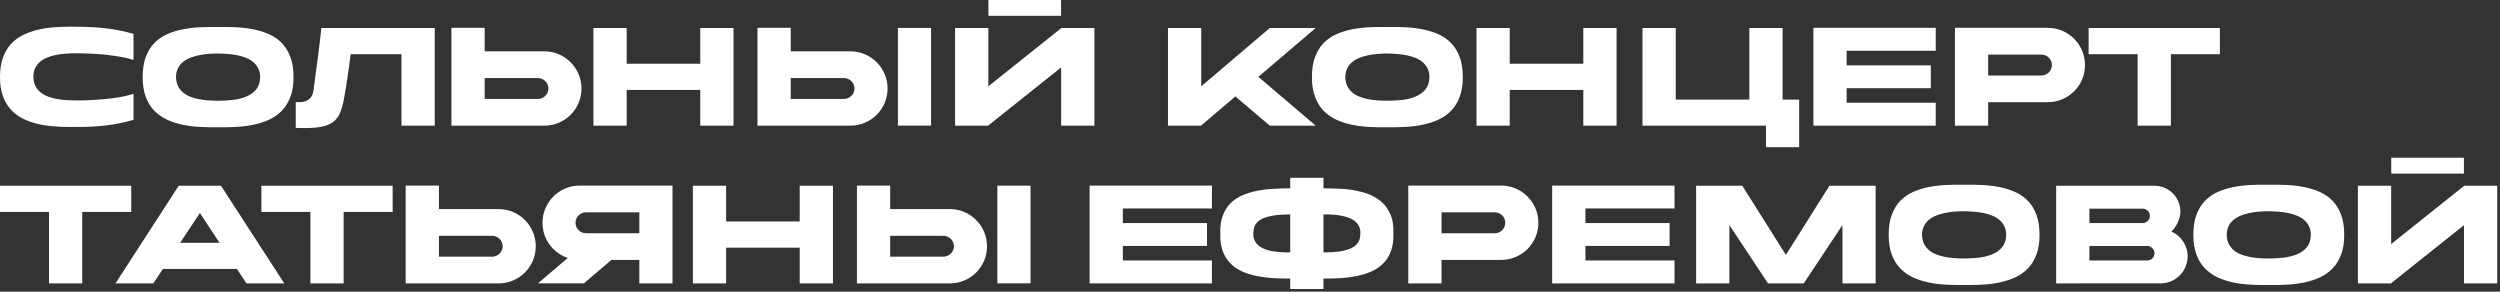 <?xml version="1.0" encoding="UTF-8"?> <svg xmlns="http://www.w3.org/2000/svg" width="840" height="98" viewBox="0 0 840 98" fill="none"><rect x="0" y="0" width="840" height="98" fill="#333333" stroke="none"/><path d="M25.312 17.892C24.211 17.892 23.1 17.939 21.98 18.032C20.86 18.107 19.777 18.256 18.732 18.48C17.706 18.686 16.735 18.975 15.82 19.348C14.924 19.721 14.131 20.198 13.44 20.776C12.768 21.355 12.227 22.064 11.816 22.904C11.424 23.726 11.219 24.696 11.2 25.816C11.238 27.067 11.489 28.131 11.956 29.008C12.441 29.886 13.076 30.623 13.86 31.22C14.644 31.799 15.54 32.256 16.548 32.592C17.556 32.928 18.602 33.18 19.684 33.348C20.767 33.516 21.849 33.628 22.932 33.684C24.015 33.721 25.023 33.74 25.956 33.74C26.386 33.74 27.002 33.74 27.804 33.74C28.607 33.721 29.521 33.684 30.548 33.628C31.593 33.572 32.714 33.498 33.908 33.404C35.121 33.311 36.353 33.19 37.604 33.04C38.873 32.872 40.124 32.667 41.356 32.424C42.607 32.163 43.773 31.864 44.856 31.528V40.264C41.72 41.179 38.519 41.823 35.252 42.196C31.985 42.551 28.672 42.7 25.312 42.644C24.995 42.644 24.687 42.644 24.388 42.644C24.108 42.663 23.809 42.672 23.492 42.672C21.588 42.672 19.684 42.588 17.78 42.42C15.876 42.271 14.056 41.981 12.32 41.552C10.584 41.104 8.96 40.498 7.448 39.732C5.955 38.948 4.648 37.931 3.528 36.68C2.427 35.429 1.559 33.917 0.924 32.144C0.308 30.371 0 28.271 0 25.844V25.816C0 23.371 0.318 21.262 0.952 19.488C1.587 17.696 2.455 16.175 3.556 14.924C4.676 13.674 5.992 12.665 7.504 11.9C9.035 11.116 10.668 10.509 12.404 10.08C14.159 9.632 15.998 9.333 17.92 9.184C19.843 9.035 21.756 8.96 23.66 8.96C25.508 8.96 27.309 8.988 29.064 9.044C30.837 9.1 32.592 9.212 34.328 9.38C36.064 9.548 37.8 9.791 39.536 10.108C41.272 10.425 43.045 10.845 44.856 11.368V20.132C43.904 19.834 42.896 19.572 41.832 19.348C40.768 19.124 39.685 18.938 38.584 18.788C37.502 18.62 36.419 18.48 35.336 18.368C34.254 18.256 33.218 18.172 32.228 18.116C29.913 17.967 27.608 17.892 25.312 17.892ZM73.274 33.852C74.935 33.852 76.597 33.759 78.258 33.572C79.938 33.367 81.45 32.984 82.794 32.424C84.138 31.864 85.23 31.071 86.07 30.044C86.928 28.999 87.376 27.627 87.414 25.928C87.414 24.827 87.209 23.866 86.798 23.044C86.406 22.223 85.874 21.523 85.202 20.944C84.53 20.347 83.737 19.861 82.822 19.488C81.907 19.115 80.927 18.816 79.882 18.592C78.837 18.368 77.745 18.219 76.606 18.144C75.486 18.051 74.375 17.995 73.274 17.976C72.172 17.976 71.052 18.023 69.914 18.116C68.794 18.209 67.711 18.368 66.666 18.592C65.639 18.816 64.668 19.115 63.754 19.488C62.839 19.861 62.036 20.347 61.346 20.944C60.674 21.523 60.142 22.223 59.75 23.044C59.358 23.866 59.153 24.827 59.134 25.928C59.171 27.048 59.386 28.028 59.778 28.868C60.188 29.689 60.73 30.399 61.402 30.996C62.074 31.575 62.858 32.051 63.754 32.424C64.668 32.797 65.648 33.087 66.694 33.292C67.739 33.498 68.822 33.647 69.942 33.74C71.062 33.815 72.172 33.852 73.274 33.852ZM73.274 33.88C73.311 33.88 73.32 33.88 73.302 33.88C73.302 33.861 73.293 33.852 73.274 33.852C73.255 33.852 73.246 33.861 73.246 33.88C73.246 33.88 73.255 33.88 73.274 33.88ZM73.274 9.072C75.271 9.035 77.278 9.063 79.294 9.156C81.329 9.249 83.279 9.483 85.146 9.856C87.031 10.229 88.795 10.78 90.438 11.508C92.081 12.236 93.508 13.235 94.722 14.504C95.935 15.755 96.887 17.314 97.578 19.18C98.287 21.047 98.632 23.296 98.614 25.928C98.632 28.485 98.287 30.688 97.578 32.536C96.887 34.384 95.935 35.934 94.722 37.184C93.508 38.435 92.081 39.443 90.438 40.208C88.795 40.955 87.031 41.524 85.146 41.916C83.279 42.308 81.329 42.551 79.294 42.644C77.278 42.756 75.271 42.794 73.274 42.756C71.295 42.794 69.288 42.756 67.254 42.644C65.219 42.551 63.259 42.308 61.374 41.916C59.507 41.524 57.752 40.955 56.11 40.208C54.486 39.443 53.058 38.435 51.826 37.184C50.612 35.934 49.66 34.384 48.97 32.536C48.279 30.688 47.934 28.485 47.934 25.928C47.934 23.296 48.279 21.047 48.97 19.18C49.66 17.314 50.612 15.755 51.826 14.504C53.058 13.235 54.486 12.236 56.11 11.508C57.752 10.78 59.507 10.229 61.374 9.856C63.259 9.483 65.219 9.249 67.254 9.156C69.288 9.063 71.295 9.035 73.274 9.072ZM146.071 9.408V42.224H134.899V18.2H117.819C117.483 20.944 117.119 23.613 116.727 26.208C116.354 28.784 115.953 31.201 115.523 33.46C115.187 35.308 114.739 36.848 114.179 38.08C113.638 39.312 112.873 40.292 111.883 41.02C110.894 41.748 109.634 42.261 108.103 42.56C106.573 42.877 104.659 43.036 102.363 43.036C101.897 43.036 101.411 43.027 100.907 43.008C100.422 43.008 99.909 42.999 99.367 42.98V34.3C99.554 34.3 99.815 34.309 100.151 34.328C100.506 34.347 100.889 34.337 101.299 34.3C101.71 34.244 102.13 34.151 102.559 34.02C103.007 33.871 103.418 33.656 103.791 33.376C104.183 33.078 104.51 32.695 104.771 32.228C105.051 31.743 105.238 31.136 105.331 30.408C105.593 28.336 105.835 26.488 106.059 24.864C106.283 23.221 106.498 21.625 106.703 20.076C106.909 18.508 107.114 16.884 107.319 15.204C107.543 13.524 107.767 11.592 107.991 9.408H146.071ZM184.268 29.736C184.268 29.251 184.175 28.803 183.988 28.392C183.801 27.963 183.549 27.59 183.232 27.272C182.915 26.955 182.541 26.703 182.112 26.516C181.701 26.329 181.253 26.236 180.768 26.236H162.848V33.236H180.768C181.253 33.236 181.701 33.143 182.112 32.956C182.541 32.77 182.915 32.517 183.232 32.2C183.549 31.883 183.801 31.519 183.988 31.108C184.175 30.679 184.268 30.221 184.268 29.736ZM182.896 17.248C184.613 17.248 186.228 17.575 187.74 18.228C189.271 18.881 190.596 19.777 191.716 20.916C192.855 22.036 193.751 23.361 194.404 24.892C195.057 26.404 195.384 28.019 195.384 29.736C195.384 31.453 195.057 33.078 194.404 34.608C193.751 36.12 192.855 37.446 191.716 38.584C190.596 39.704 189.271 40.591 187.74 41.244C186.228 41.898 184.613 42.224 182.896 42.224H151.676V9.352H162.848V17.248H182.896ZM235.287 9.408H246.459V42.224H235.287V30.212H210.563V42.224H199.391V9.408H210.563V21.42H235.287V9.408ZM312.84 9.38V42.196H301.696V9.38H312.84ZM283.608 33.236C284.093 33.236 284.541 33.143 284.952 32.956C285.381 32.77 285.754 32.517 286.072 32.2C286.389 31.883 286.641 31.519 286.828 31.108C287.014 30.679 287.108 30.221 287.108 29.736C287.108 29.251 287.014 28.803 286.828 28.392C286.641 27.963 286.389 27.59 286.072 27.272C285.754 26.955 285.381 26.703 284.952 26.516C284.541 26.329 284.093 26.236 283.608 26.236H265.688V33.236H283.608ZM285.736 17.248C287.453 17.248 289.068 17.575 290.58 18.228C292.11 18.881 293.436 19.777 294.556 20.916C295.694 22.036 296.59 23.361 297.244 24.892C297.897 26.404 298.224 28.019 298.224 29.736C298.224 31.453 297.897 33.078 297.244 34.608C296.59 36.12 295.694 37.446 294.556 38.584C293.436 39.704 292.11 40.591 290.58 41.244C289.068 41.898 287.453 42.224 285.736 42.224H254.516V9.352H265.688V17.248H285.736ZM367.722 9.408V42.224H356.55V22.652L331.994 42.224H320.906V9.408H332.078V29.008L356.634 9.408H367.722ZM356.522 5.32H332.106V0H356.522V5.32ZM422.818 25.816L442.082 42.224H426.654L415.09 32.396L403.526 42.224H392.438V9.408H403.61V29.008L426.654 9.408H442.082L422.818 25.816ZM466.149 33.852C467.81 33.852 469.471 33.759 471.133 33.572C472.813 33.367 474.325 32.984 475.669 32.424C477.013 31.864 478.105 31.071 478.945 30.044C479.803 28.999 480.251 27.627 480.289 25.928C480.289 24.827 480.083 23.866 479.673 23.044C479.281 22.223 478.749 21.523 478.077 20.944C477.405 20.347 476.611 19.861 475.697 19.488C474.782 19.115 473.802 18.816 472.757 18.592C471.711 18.368 470.619 18.219 469.481 18.144C468.361 18.051 467.25 17.995 466.149 17.976C465.047 17.976 463.927 18.023 462.789 18.116C461.669 18.209 460.586 18.368 459.541 18.592C458.514 18.816 457.543 19.115 456.629 19.488C455.714 19.861 454.911 20.347 454.221 20.944C453.549 21.523 453.017 22.223 452.625 23.044C452.233 23.866 452.027 24.827 452.009 25.928C452.046 27.048 452.261 28.028 452.653 28.868C453.063 29.689 453.605 30.399 454.277 30.996C454.949 31.575 455.733 32.051 456.629 32.424C457.543 32.797 458.523 33.087 459.569 33.292C460.614 33.498 461.697 33.647 462.817 33.74C463.937 33.815 465.047 33.852 466.149 33.852ZM466.149 33.88C466.186 33.88 466.195 33.88 466.177 33.88C466.177 33.861 466.167 33.852 466.149 33.852C466.13 33.852 466.121 33.861 466.121 33.88C466.121 33.88 466.13 33.88 466.149 33.88ZM466.149 9.072C468.146 9.035 470.153 9.063 472.169 9.156C474.203 9.249 476.154 9.483 478.021 9.856C479.906 10.229 481.67 10.78 483.313 11.508C484.955 12.236 486.383 13.235 487.597 14.504C488.81 15.755 489.762 17.314 490.453 19.18C491.162 21.047 491.507 23.296 491.489 25.928C491.507 28.485 491.162 30.688 490.453 32.536C489.762 34.384 488.81 35.934 487.597 37.184C486.383 38.435 484.955 39.443 483.313 40.208C481.67 40.955 479.906 41.524 478.021 41.916C476.154 42.308 474.203 42.551 472.169 42.644C470.153 42.756 468.146 42.794 466.149 42.756C464.17 42.794 462.163 42.756 460.129 42.644C458.094 42.551 456.134 42.308 454.249 41.916C452.382 41.524 450.627 40.955 448.985 40.208C447.361 39.443 445.933 38.435 444.701 37.184C443.487 35.934 442.535 34.384 441.845 32.536C441.154 30.688 440.809 28.485 440.809 25.928C440.809 23.296 441.154 21.047 441.845 19.18C442.535 17.314 443.487 15.755 444.701 14.504C445.933 13.235 447.361 12.236 448.985 11.508C450.627 10.78 452.382 10.229 454.249 9.856C456.134 9.483 458.094 9.249 460.129 9.156C462.163 9.063 464.17 9.035 466.149 9.072ZM531.994 9.408H543.166V42.224H531.994V30.212H507.27V42.224H496.098V9.408H507.27V21.42H531.994V9.408ZM598.947 33.46H604.519V49.448H593.375V42.224H551.879V9.408H563.051V33.46H587.775V9.408H598.947V33.46ZM650.405 42.224H609.301V42.168V9.352H650.405V17.052H620.473V21.952H648.753V29.624H620.473V34.524H650.405V42.224ZM688.072 9.352C689.789 9.352 691.404 9.679 692.916 10.332C694.446 10.986 695.772 11.882 696.892 13.02C698.03 14.14 698.926 15.466 699.58 16.996C700.233 18.508 700.56 20.123 700.56 21.84C700.56 23.576 700.233 25.2 699.58 26.712C698.926 28.224 698.03 29.549 696.892 30.688C695.772 31.808 694.446 32.695 692.916 33.348C691.404 34.002 689.789 34.328 688.072 34.328H668.024V42.224H656.852V9.352H688.072ZM689.444 21.84C689.444 21.355 689.35 20.907 689.164 20.496C688.977 20.067 688.725 19.694 688.408 19.376C688.09 19.059 687.717 18.807 687.288 18.62C686.877 18.433 686.429 18.34 685.944 18.34H668.024V25.368H685.944C686.429 25.368 686.877 25.275 687.288 25.088C687.717 24.901 688.09 24.649 688.408 24.332C688.725 24.015 688.977 23.642 689.164 23.212C689.35 22.783 689.444 22.326 689.444 21.84ZM745.878 18.2H729.414V42.224H718.242V18.2H701.778V9.408H745.878V18.2ZM44.1 71.2H27.636V95.224H16.464V71.2H0V62.408H44.1V71.2ZM67.165 71.564L60.529 81.588H73.773L67.165 71.564ZM51.513 95.224H38.801L60.053 62.408H74.249L95.529 95.224H82.817L79.597 90.352H54.733L51.513 95.224ZM131.928 71.2H115.464V95.224H104.292V71.2H87.828V62.408H131.928V71.2ZM168.901 82.736C168.901 82.251 168.807 81.803 168.621 81.392C168.434 80.963 168.182 80.59 167.865 80.272C167.547 79.955 167.174 79.703 166.745 79.516C166.334 79.329 165.886 79.236 165.401 79.236H147.481V86.236H165.401C165.886 86.236 166.334 86.143 166.745 85.956C167.174 85.769 167.547 85.517 167.865 85.2C168.182 84.883 168.434 84.519 168.621 84.108C168.807 83.679 168.901 83.222 168.901 82.736ZM167.529 70.248C169.246 70.248 170.861 70.575 172.373 71.228C173.903 71.882 175.229 72.778 176.349 73.916C177.487 75.036 178.383 76.362 179.037 77.892C179.69 79.404 180.017 81.019 180.017 82.736C180.017 84.454 179.69 86.078 179.037 87.608C178.383 89.12 177.487 90.445 176.349 91.584C175.229 92.704 173.903 93.591 172.373 94.244C170.861 94.897 169.246 95.224 167.529 95.224H136.309V62.352H147.481V70.248H167.529ZM182.282 74.84C182.282 73.123 182.608 71.508 183.262 69.996C183.915 68.466 184.802 67.14 185.922 66.02C187.06 64.882 188.386 63.986 189.898 63.332C191.41 62.679 193.034 62.352 194.77 62.352H225.962V95.224H214.818V87.328H205.438L196.198 95.196H180.77L190.766 86.684C189.534 86.255 188.395 85.657 187.35 84.892C186.323 84.127 185.427 83.231 184.662 82.204C183.915 81.177 183.327 80.039 182.898 78.788C182.487 77.537 182.282 76.222 182.282 74.84ZM196.898 71.34C196.412 71.34 195.955 71.433 195.526 71.62C195.096 71.807 194.723 72.059 194.406 72.376C194.088 72.694 193.836 73.067 193.65 73.496C193.463 73.907 193.37 74.355 193.37 74.84C193.37 75.326 193.463 75.783 193.65 76.212C193.836 76.641 194.088 77.015 194.406 77.332C194.723 77.65 195.096 77.901 195.526 78.088C195.955 78.275 196.412 78.368 196.898 78.368H214.818V71.34H196.898ZM268.701 62.408H279.873V95.224H268.701V83.212H243.977V95.224H232.805V62.408H243.977V74.42H268.701V62.408ZM346.254 62.38V95.196H335.11V62.38H346.254ZM317.022 86.236C317.507 86.236 317.955 86.143 318.366 85.956C318.795 85.769 319.169 85.517 319.486 85.2C319.803 84.883 320.055 84.519 320.242 84.108C320.429 83.679 320.522 83.222 320.522 82.736C320.522 82.251 320.429 81.803 320.242 81.392C320.055 80.963 319.803 80.59 319.486 80.272C319.169 79.955 318.795 79.703 318.366 79.516C317.955 79.329 317.507 79.236 317.022 79.236H299.102V86.236H317.022ZM319.15 70.248C320.867 70.248 322.482 70.575 323.994 71.228C325.525 71.882 326.85 72.778 327.97 73.916C329.109 75.036 330.005 76.362 330.658 77.892C331.311 79.404 331.638 81.019 331.638 82.736C331.638 84.454 331.311 86.078 330.658 87.608C330.005 89.12 329.109 90.445 327.97 91.584C326.85 92.704 325.525 93.591 323.994 94.244C322.482 94.897 320.867 95.224 319.15 95.224H287.93V62.352H299.102V70.248H319.15ZM407.21 95.224H366.106V95.168V62.352H407.21V70.052H377.278V74.952H405.558V82.624H377.278V87.524H407.21V95.224ZM451.236 63.472C453.588 63.64 455.809 64.013 457.9 64.592C459.99 65.152 461.81 66.011 463.36 67.168C464.928 68.307 466.141 69.791 467 71.62C467.877 73.45 468.269 75.718 468.176 78.424C468.25 80.72 467.98 82.699 467.364 84.36C466.748 86.003 465.88 87.384 464.76 88.504C463.658 89.624 462.333 90.529 460.784 91.22C459.253 91.892 457.601 92.406 455.828 92.76C454.073 93.115 452.244 93.348 450.34 93.46C448.436 93.553 446.55 93.6 444.684 93.6V97.1H433.512V93.6C431.645 93.6 429.76 93.553 427.856 93.46C425.952 93.348 424.113 93.115 422.34 92.76C420.585 92.406 418.933 91.892 417.384 91.22C415.853 90.529 414.528 89.624 413.408 88.504C412.306 87.384 411.448 86.003 410.832 84.36C410.216 82.699 409.945 80.72 410.02 78.424C409.945 76.128 410.216 74.159 410.832 72.516C411.448 70.855 412.306 69.464 413.408 68.344C414.528 67.224 415.853 66.328 417.384 65.656C418.933 64.984 420.585 64.471 422.34 64.116C424.113 63.761 425.952 63.538 427.856 63.444C429.76 63.332 431.645 63.276 433.512 63.276V59.748H444.684V63.276C446.14 63.295 447.418 63.323 448.52 63.36C449.621 63.379 450.526 63.416 451.236 63.472ZM433.512 84.808V72.04C432.653 72.04 431.766 72.068 430.852 72.124C429.937 72.162 429.032 72.246 428.136 72.376C427.258 72.507 426.418 72.694 425.616 72.936C424.813 73.16 424.094 73.468 423.46 73.86C422.844 74.252 422.33 74.737 421.92 75.316C421.528 75.876 421.294 76.548 421.22 77.332C420.977 78.807 421.117 80.029 421.64 81C422.181 81.952 422.974 82.708 424.02 83.268C425.065 83.828 426.297 84.22 427.716 84.444C429.153 84.668 430.637 84.79 432.168 84.808H433.512ZM456.976 79.544C457.162 78.443 457.134 77.5 456.892 76.716C456.649 75.913 456.238 75.232 455.66 74.672C455.1 74.112 454.409 73.664 453.588 73.328C452.766 72.974 451.861 72.703 450.872 72.516C449.901 72.311 448.884 72.18 447.82 72.124C446.756 72.049 445.71 72.022 444.684 72.04V84.808C445.542 84.808 446.429 84.79 447.344 84.752C448.258 84.696 449.154 84.612 450.032 84.5C450.928 84.37 451.777 84.183 452.58 83.94C453.382 83.698 454.092 83.389 454.708 83.016C455.342 82.624 455.856 82.148 456.248 81.588C456.658 81.01 456.901 80.328 456.976 79.544ZM504.404 62.352C506.121 62.352 507.736 62.679 509.248 63.332C510.778 63.986 512.104 64.882 513.224 66.02C514.362 67.14 515.258 68.466 515.912 69.996C516.565 71.508 516.892 73.123 516.892 74.84C516.892 76.576 516.565 78.2 515.912 79.712C515.258 81.224 514.362 82.549 513.224 83.688C512.104 84.808 510.778 85.695 509.248 86.348C507.736 87.001 506.121 87.328 504.404 87.328H484.356V95.224H473.184V62.352H504.404ZM505.776 74.84C505.776 74.355 505.682 73.907 505.496 73.496C505.309 73.067 505.057 72.694 504.74 72.376C504.422 72.059 504.049 71.807 503.62 71.62C503.209 71.433 502.761 71.34 502.276 71.34H484.356V78.368H502.276C502.761 78.368 503.209 78.275 503.62 78.088C504.049 77.901 504.422 77.65 504.74 77.332C505.057 77.015 505.309 76.641 505.496 76.212C505.682 75.783 505.776 75.326 505.776 74.84ZM562.632 95.224H521.528V95.168V62.352H562.632V70.052H532.7V74.952H560.98V82.624H532.7V87.524H562.632V95.224ZM614.699 62.408H630.211V95.224H619.123H619.067V75.624L606.075 95.196L606.103 95.224H606.075H594.035H594.007L594.035 95.196L581.071 75.624V95.224H580.987H569.899V62.408H585.411L600.055 85.648L614.699 62.408ZM659.934 86.852C661.595 86.852 663.257 86.759 664.918 86.572C666.598 86.367 668.11 85.984 669.454 85.424C670.798 84.864 671.89 84.071 672.73 83.044C673.589 81.999 674.037 80.627 674.074 78.928C674.074 77.827 673.869 76.865 673.458 76.044C673.066 75.223 672.534 74.523 671.862 73.944C671.19 73.347 670.397 72.862 669.482 72.488C668.567 72.115 667.587 71.816 666.542 71.592C665.497 71.368 664.405 71.219 663.266 71.144C662.146 71.051 661.035 70.995 659.934 70.976C658.833 70.976 657.713 71.023 656.574 71.116C655.454 71.21 654.371 71.368 653.326 71.592C652.299 71.816 651.329 72.115 650.414 72.488C649.499 72.862 648.697 73.347 648.006 73.944C647.334 74.523 646.802 75.223 646.41 76.044C646.018 76.865 645.813 77.827 645.794 78.928C645.831 80.048 646.046 81.028 646.438 81.868C646.849 82.689 647.39 83.399 648.062 83.996C648.734 84.575 649.518 85.051 650.414 85.424C651.329 85.797 652.309 86.087 653.354 86.292C654.399 86.498 655.482 86.647 656.602 86.74C657.722 86.815 658.833 86.852 659.934 86.852ZM659.934 86.88C659.971 86.88 659.981 86.88 659.962 86.88C659.962 86.862 659.953 86.852 659.934 86.852C659.915 86.852 659.906 86.862 659.906 86.88C659.906 86.88 659.915 86.88 659.934 86.88ZM659.934 62.072C661.931 62.035 663.938 62.063 665.954 62.156C667.989 62.249 669.939 62.483 671.806 62.856C673.691 63.23 675.455 63.78 677.098 64.508C678.741 65.236 680.169 66.235 681.382 67.504C682.595 68.755 683.547 70.314 684.238 72.18C684.947 74.047 685.293 76.296 685.274 78.928C685.293 81.486 684.947 83.688 684.238 85.536C683.547 87.384 682.595 88.933 681.382 90.184C680.169 91.435 678.741 92.443 677.098 93.208C675.455 93.955 673.691 94.524 671.806 94.916C669.939 95.308 667.989 95.551 665.954 95.644C663.938 95.756 661.931 95.793 659.934 95.756C657.955 95.793 655.949 95.756 653.914 95.644C651.879 95.551 649.919 95.308 648.034 94.916C646.167 94.524 644.413 93.955 642.77 93.208C641.146 92.443 639.718 91.435 638.486 90.184C637.273 88.933 636.321 87.384 635.63 85.536C634.939 83.688 634.594 81.486 634.594 78.928C634.594 76.296 634.939 74.047 635.63 72.18C636.321 70.314 637.273 68.755 638.486 67.504C639.718 66.235 641.146 65.236 642.77 64.508C644.413 63.78 646.167 63.23 648.034 62.856C649.919 62.483 651.879 62.249 653.914 62.156C655.949 62.063 657.955 62.035 659.934 62.072ZM735.051 86.124C735.051 87.375 734.809 88.551 734.323 89.652C733.857 90.754 733.213 91.715 732.391 92.536C731.57 93.358 730.609 94.011 729.507 94.496C728.406 94.963 727.23 95.196 725.979 95.196H708.367C703.234 95.215 697.401 95.224 690.867 95.224V62.408H723.907C725.121 62.408 726.25 62.642 727.295 63.108C728.359 63.556 729.283 64.172 730.067 64.956C730.851 65.74 731.467 66.664 731.915 67.728C732.382 68.773 732.615 69.903 732.615 71.116C732.615 71.732 732.531 72.348 732.363 72.964C732.214 73.58 731.999 74.177 731.719 74.756C731.458 75.335 731.141 75.885 730.767 76.408C730.413 76.912 730.039 77.36 729.647 77.752L729.619 77.808C730.422 78.163 731.15 78.62 731.803 79.18C732.475 79.74 733.045 80.384 733.511 81.112C733.997 81.822 734.37 82.606 734.631 83.464C734.911 84.304 735.051 85.191 735.051 86.124ZM721.471 87.524C722.143 87.524 722.713 87.291 723.179 86.824C723.665 86.339 723.907 85.76 723.907 85.088C723.907 84.416 723.665 83.847 723.179 83.38C722.713 82.895 722.143 82.652 721.471 82.652H702.039V87.524H721.471ZM702.039 74.952H719.931C720.603 74.952 721.173 74.719 721.639 74.252C722.125 73.785 722.367 73.216 722.367 72.544C722.367 71.853 722.125 71.275 721.639 70.808C721.173 70.341 720.603 70.108 719.931 70.108H702.039V74.952ZM762.309 86.852C763.97 86.852 765.632 86.759 767.293 86.572C768.973 86.367 770.485 85.984 771.829 85.424C773.173 84.864 774.265 84.071 775.105 83.044C775.964 81.999 776.412 80.627 776.449 78.928C776.449 77.827 776.244 76.865 775.833 76.044C775.441 75.223 774.909 74.523 774.237 73.944C773.565 73.347 772.772 72.862 771.857 72.488C770.942 72.115 769.962 71.816 768.917 71.592C767.872 71.368 766.78 71.219 765.641 71.144C764.521 71.051 763.41 70.995 762.309 70.976C761.208 70.976 760.088 71.023 758.949 71.116C757.829 71.21 756.746 71.368 755.701 71.592C754.674 71.816 753.704 72.115 752.789 72.488C751.874 72.862 751.072 73.347 750.381 73.944C749.709 74.523 749.177 75.223 748.785 76.044C748.393 76.865 748.188 77.827 748.169 78.928C748.206 80.048 748.421 81.028 748.813 81.868C749.224 82.689 749.765 83.399 750.437 83.996C751.109 84.575 751.893 85.051 752.789 85.424C753.704 85.797 754.684 86.087 755.729 86.292C756.774 86.498 757.857 86.647 758.977 86.74C760.097 86.815 761.208 86.852 762.309 86.852ZM762.309 86.88C762.346 86.88 762.356 86.88 762.337 86.88C762.337 86.862 762.328 86.852 762.309 86.852C762.29 86.852 762.281 86.862 762.281 86.88C762.281 86.88 762.29 86.88 762.309 86.88ZM762.309 62.072C764.306 62.035 766.313 62.063 768.329 62.156C770.364 62.249 772.314 62.483 774.181 62.856C776.066 63.23 777.83 63.78 779.473 64.508C781.116 65.236 782.544 66.235 783.757 67.504C784.97 68.755 785.922 70.314 786.613 72.18C787.322 74.047 787.668 76.296 787.649 78.928C787.668 81.486 787.322 83.688 786.613 85.536C785.922 87.384 784.97 88.933 783.757 90.184C782.544 91.435 781.116 92.443 779.473 93.208C777.83 93.955 776.066 94.524 774.181 94.916C772.314 95.308 770.364 95.551 768.329 95.644C766.313 95.756 764.306 95.793 762.309 95.756C760.33 95.793 758.324 95.756 756.289 95.644C754.254 95.551 752.294 95.308 750.409 94.916C748.542 94.524 746.788 93.955 745.145 93.208C743.521 92.443 742.093 91.435 740.861 90.184C739.648 88.933 738.696 87.384 738.005 85.536C737.314 83.688 736.969 81.486 736.969 78.928C736.969 76.296 737.314 74.047 738.005 72.18C738.696 70.314 739.648 68.755 740.861 67.504C742.093 66.235 743.521 65.236 745.145 64.508C746.788 63.78 748.542 63.23 750.409 62.856C752.294 62.483 754.254 62.249 756.289 62.156C758.324 62.063 760.33 62.035 762.309 62.072ZM839.074 62.408V95.224H827.902V75.652L803.346 95.224H792.258V62.408H803.43V82.008L827.986 62.408H839.074ZM827.874 58.32H803.458V53H827.874V58.32Z" fill="white"></path></svg> 